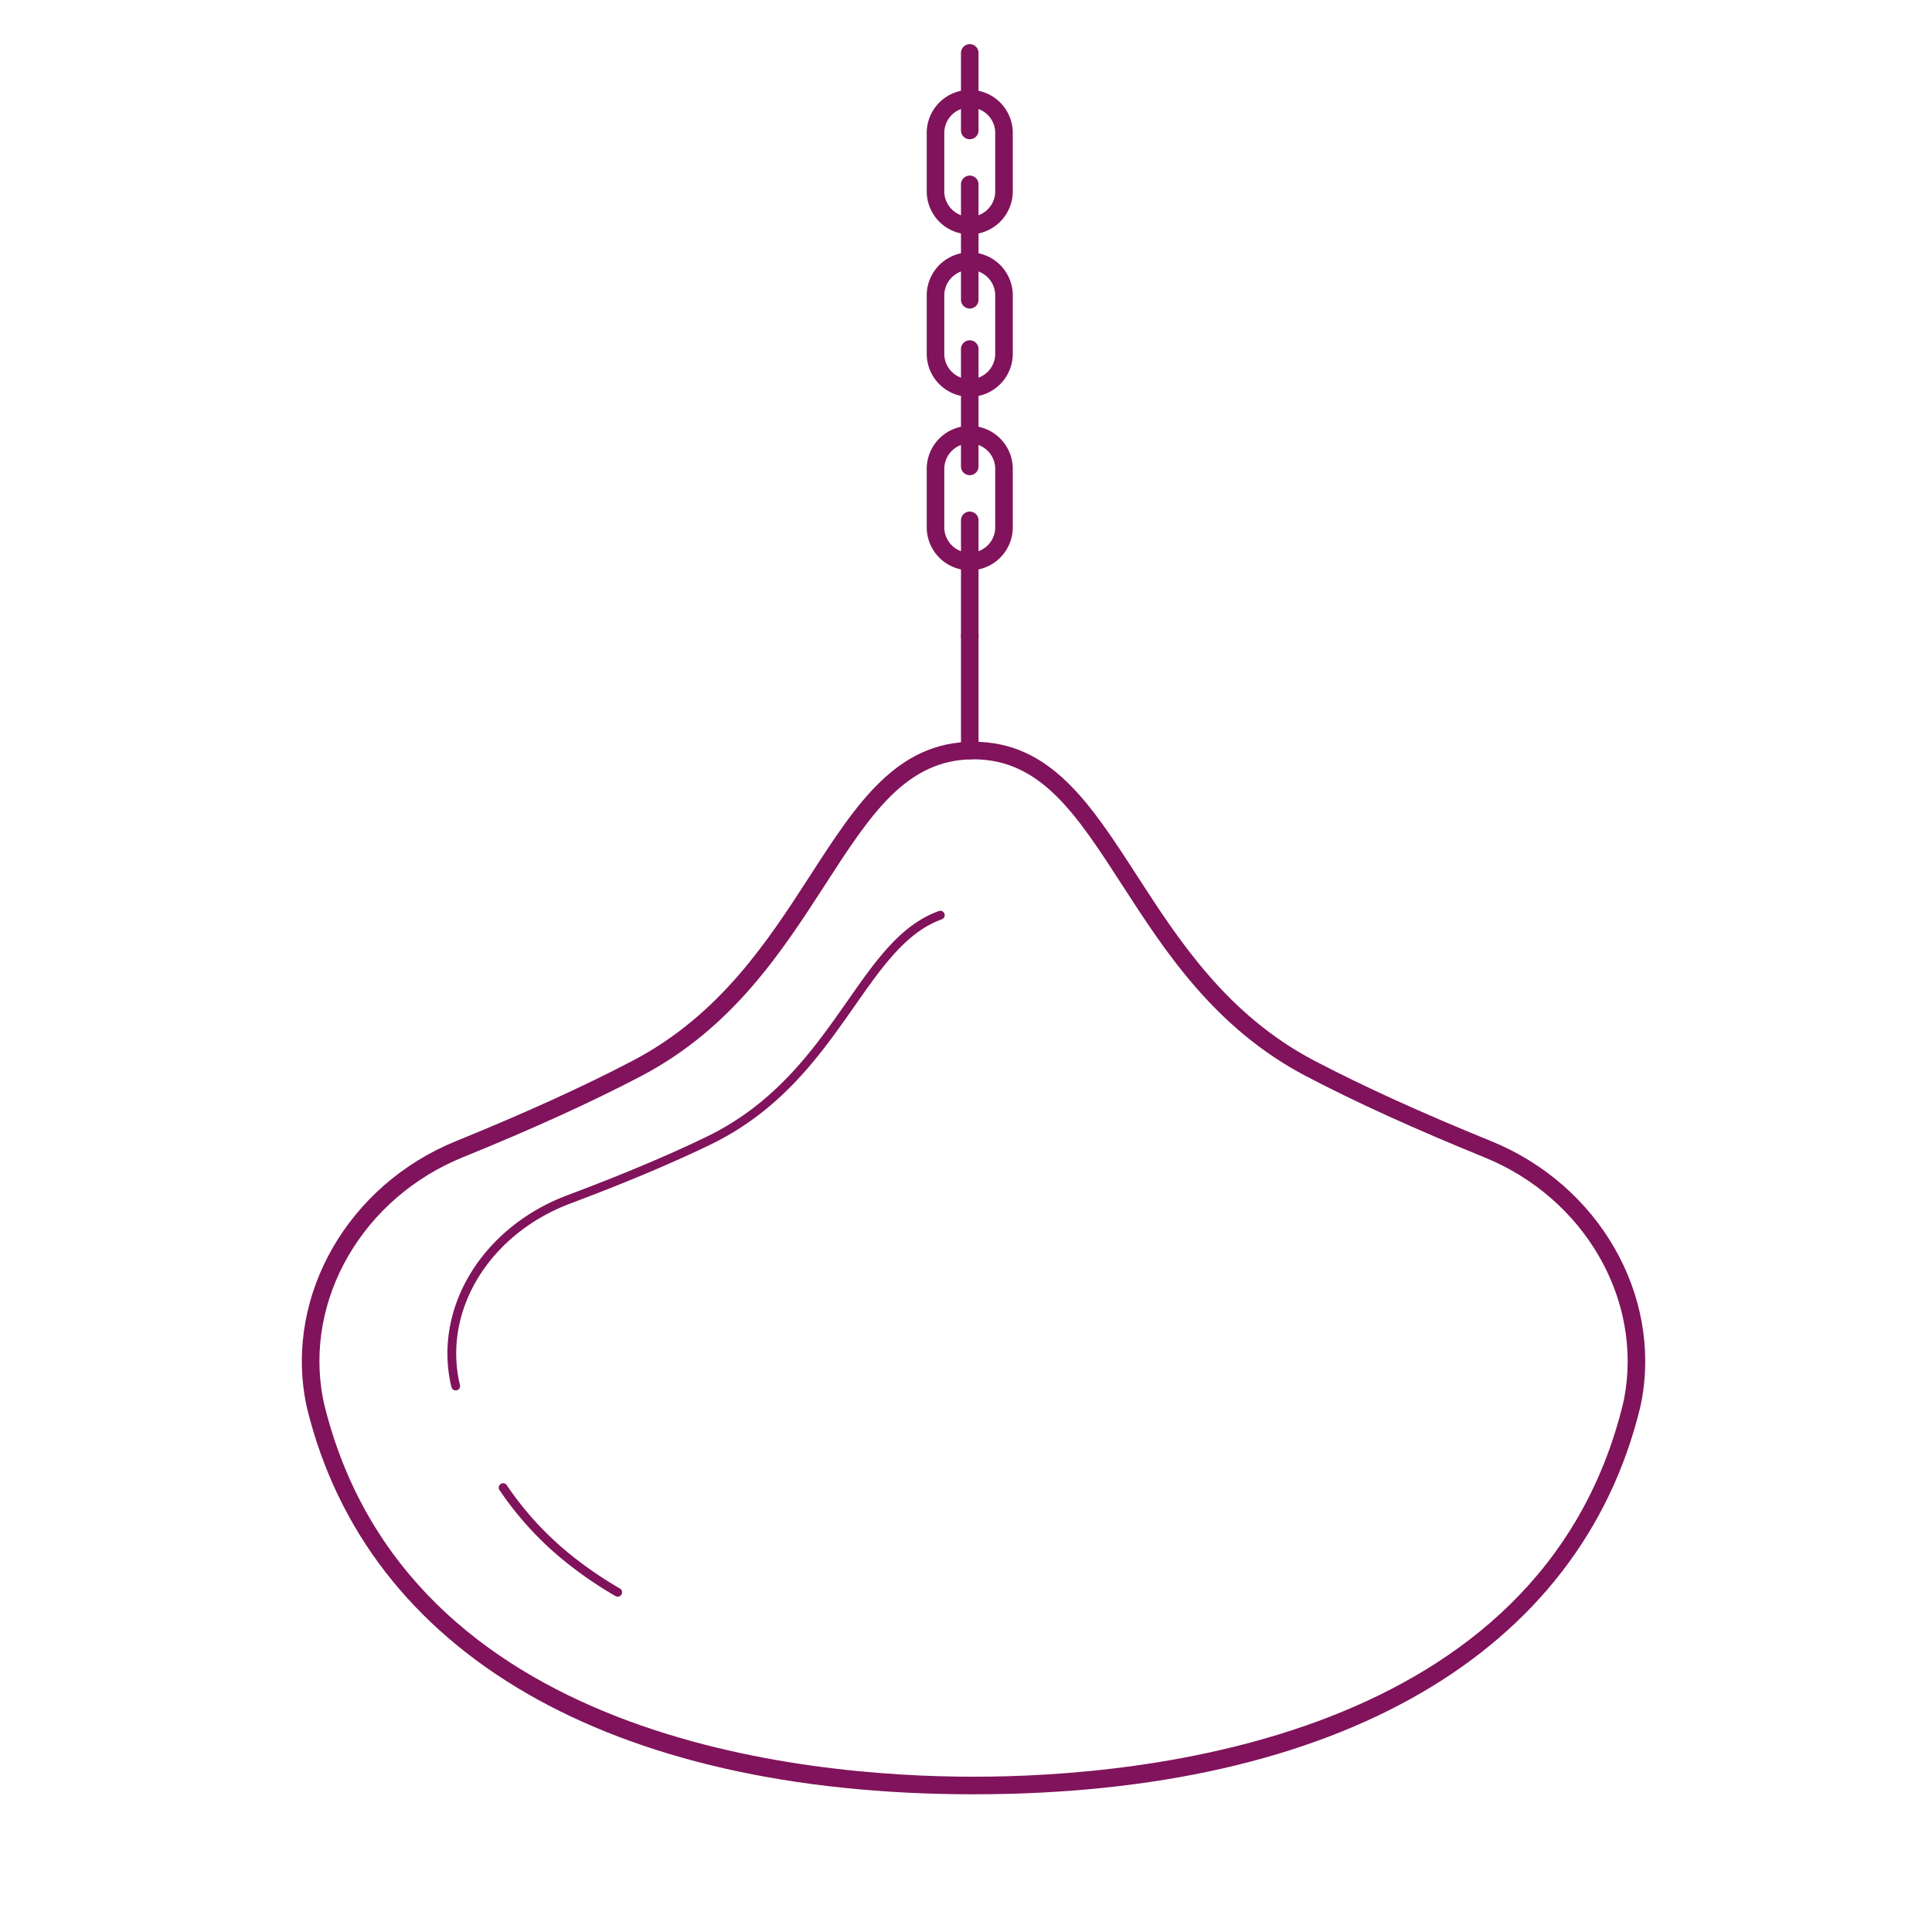 <svg id="e61a2c77-4603-4196-8d29-2ab0b66c3fcb" data-name="Layer 1" xmlns="http://www.w3.org/2000/svg" viewBox="0 0 110 110"><defs><style>.b6fad7b5-d70e-478e-baa1-cc65a25580b9{fill:#80135b;}</style></defs><path class="b6fad7b5-d70e-478e-baa1-cc65a25580b9" d="M55.429,102.159c-20.7,0-34.532-8.016-37.949-21.991-.025-.104-.05-.22-.074-.346C16.233,73.706,19.836,67.458,25.972,64.966c3.91-1.588,7.294-3.128,10.059-4.578,4.967-2.606,7.7-6.832,10.11-10.561,2.635-4.075,4.911-7.595,9.288-7.595,4.377,0,6.653,3.52,9.288,7.595,2.411,3.729,5.144,7.954,10.11,10.561,2.765,1.45,6.149,2.99,10.059,4.578,6.136,2.492,9.739,8.74,8.566,14.854-.024.127-.049.242-.075.347C89.961,94.144,76.129,102.159,55.429,102.159Zm0-58.927c-3.833,0-5.87,3.15-8.448,7.138-2.478,3.832-5.286,8.175-10.485,10.902-2.794,1.466-6.208,3.02-10.147,4.619-5.695,2.314-9.043,8.093-7.96,13.741.021.108.042.208.064.298,4.684,19.16,27.419,21.229,36.977,21.229s32.293-2.068,36.977-21.229c.021-.088.043-.188.064-.297,1.083-5.648-2.265-11.427-7.96-13.741-3.94-1.6-7.354-3.153-10.147-4.619-5.199-2.728-8.007-7.07-10.485-10.902C61.298,46.383,59.262,43.232,55.429,43.232Z"/><path class="b6fad7b5-d70e-478e-baa1-cc65a25580b9" d="M35.169,90.908A.244.244,0,0,1,35.044,90.874a22.454,22.454,0,0,1-2.65-1.792,18.599,18.599,0,0,1-3.946-4.231.25.25,0,1,1,.415-.277,18.116,18.116,0,0,0,3.84,4.116A22.105,22.105,0,0,0,35.295,90.442a.25.25,0,0,1-.125.466Z"/><path class="b6fad7b5-d70e-478e-baa1-cc65a25580b9" d="M25.946,79.164a.25.25,0,0,1-.242-.187c-.02-.073-.039-.156-.058-.246-.913-4.397,1.888-8.889,6.66-10.68,3.082-1.155,5.75-2.276,7.93-3.333,3.941-1.91,6.102-4.996,8.008-7.719,1.633-2.333,3.043-4.349,5.208-5.128a.25.25,0,1,1,.17.471c-2.015.726-3.383,2.681-4.968,4.943-1.941,2.772-4.141,5.915-8.2,7.882-2.194,1.063-4.876,2.191-7.972,3.353-4.54,1.703-7.208,5.954-6.346,10.108.017.081.034.154.052.222a.251.251,0,0,1-.178.306A.29.29,0,0,1,25.946,79.164Z"/><path class="b6fad7b5-d70e-478e-baa1-cc65a25580b9" d="M55.214,32.472a2.453,2.453,0,0,1-2.45-2.45V26.698a2.45,2.45,0,0,1,4.9,0v3.323A2.453,2.453,0,0,1,55.214,32.472Zm0-7.224a1.452,1.452,0,0,0-1.45,1.45v3.323a1.45,1.45,0,1,0,2.9,0V26.698A1.452,1.452,0,0,0,55.214,25.248Z"/><path class="b6fad7b5-d70e-478e-baa1-cc65a25580b9" d="M55.214,36.695a.5.5,0,0,1-.5-.5V29.627a.5.5,0,0,1,1,0v6.568A.5.5,0,0,1,55.214,36.695Z"/><path class="b6fad7b5-d70e-478e-baa1-cc65a25580b9" d="M55.214,43.232a.5.5,0,0,1-.5-.5V36.195a.5.5,0,0,1,1,0v6.537A.5.5,0,0,1,55.214,43.232Z"/><path class="b6fad7b5-d70e-478e-baa1-cc65a25580b9" d="M55.214,27.056a.5.5,0,0,1-.5-.5V19.875a.5.5,0,1,1,1,0v6.681A.5.5,0,0,1,55.214,27.056Z"/><path class="b6fad7b5-d70e-478e-baa1-cc65a25580b9" d="M55.214,13.343a2.453,2.453,0,0,1-2.45-2.45V7.569a2.45,2.45,0,1,1,4.9,0v3.323A2.453,2.453,0,0,1,55.214,13.343Zm0-7.224a1.452,1.452,0,0,0-1.45,1.45v3.323a1.45,1.45,0,0,0,2.9,0V7.569A1.452,1.452,0,0,0,55.214,6.119Z"/><path class="b6fad7b5-d70e-478e-baa1-cc65a25580b9" d="M55.214,22.593a2.453,2.453,0,0,1-2.45-2.45V16.82a2.45,2.45,0,0,1,4.9,0v3.322A2.453,2.453,0,0,1,55.214,22.593Zm0-7.223a1.452,1.452,0,0,0-1.45,1.45v3.322a1.45,1.45,0,0,0,2.9,0V16.82A1.452,1.452,0,0,0,55.214,15.37Z"/><path class="b6fad7b5-d70e-478e-baa1-cc65a25580b9" d="M55.214,17.567a.5.5,0,0,1-.5-.5V10.498a.5.5,0,0,1,1,0v6.569A.5.5,0,0,1,55.214,17.567Z"/><path class="b6fad7b5-d70e-478e-baa1-cc65a25580b9" d="M55.214,7.927a.5.5,0,0,1-.5-.5V3.014a.5.5,0,1,1,1,0V7.427A.5.5,0,0,1,55.214,7.927Z"/></svg>